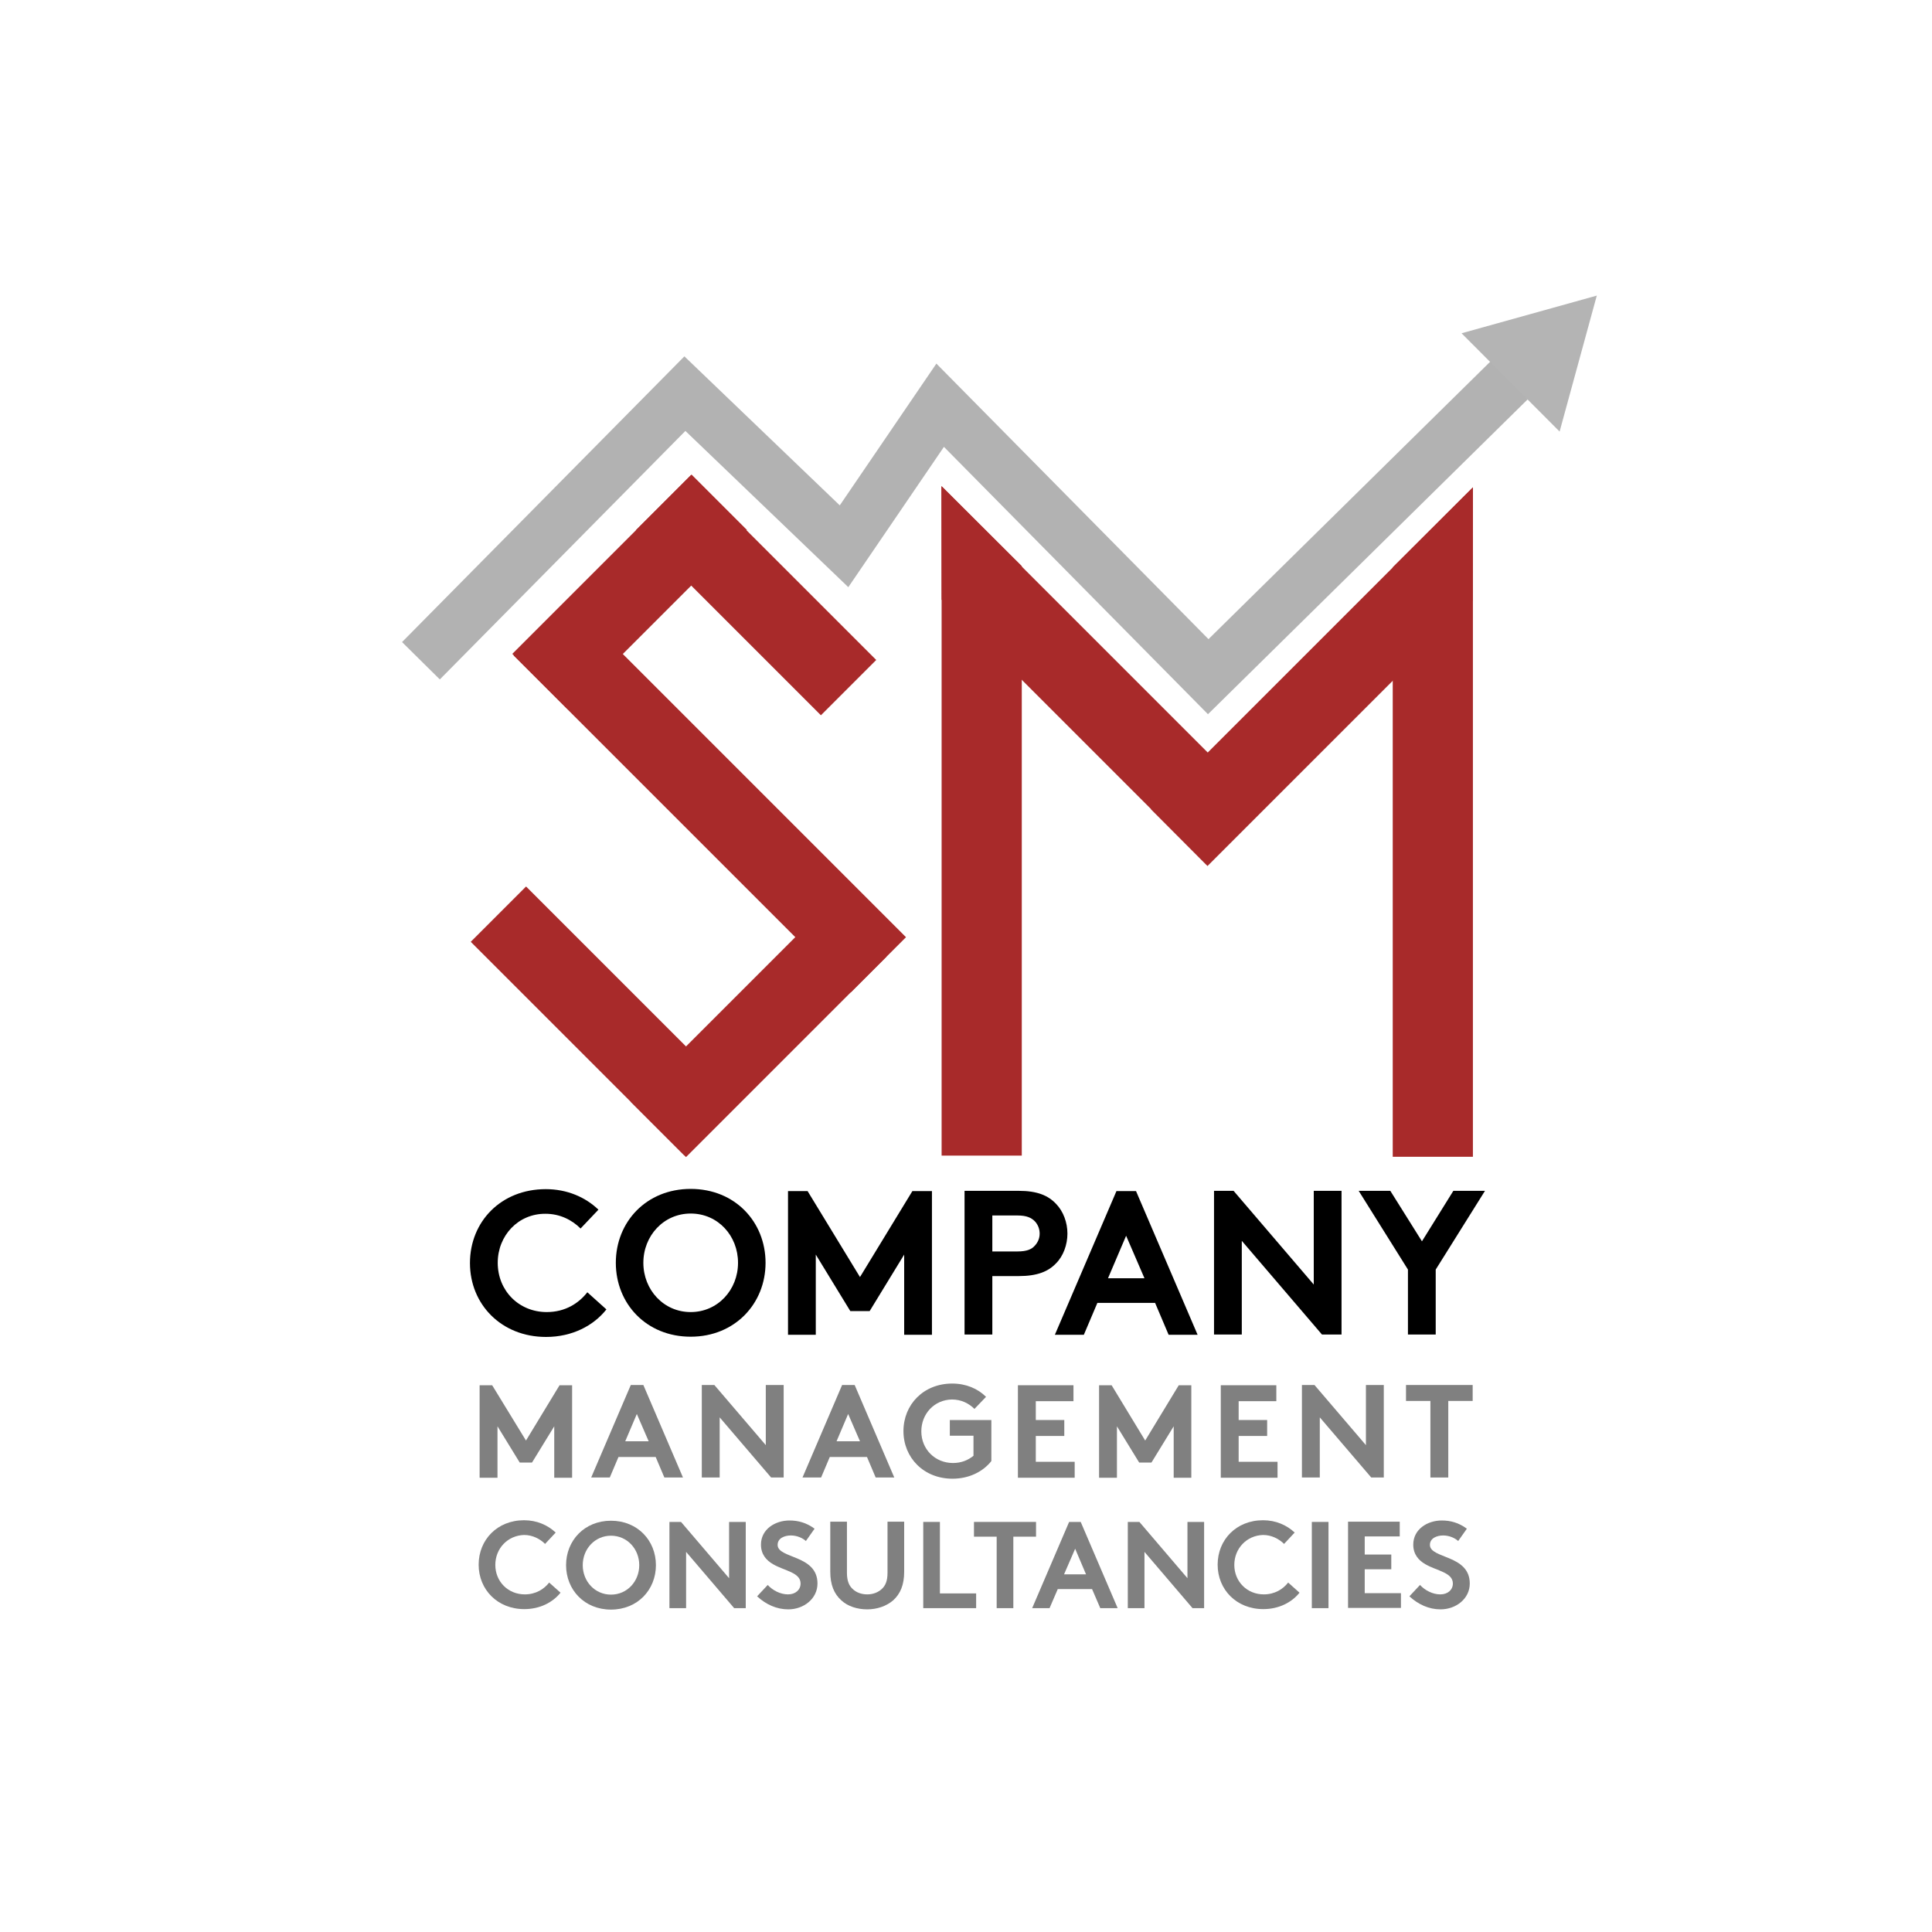<?xml version="1.0" encoding="UTF-8"?> <!-- Generator: Adobe Illustrator 18.1.1, SVG Export Plug-In . SVG Version: 6.00 Build 0) --> <svg xmlns="http://www.w3.org/2000/svg" xmlns:xlink="http://www.w3.org/1999/xlink" id="Слой_1" x="0px" y="0px" viewBox="0 0 800 800" xml:space="preserve"> <g> <polyline fill="none" stroke="#B2B2B2" stroke-width="22" stroke-miterlimit="10" points="174.3,273.6 283.6,163 349.5,226.2 389.3,167.8 500.3,280.2 625.4,157 "></polyline> <polygon fill="#B4B4B4" points="661.2,122.4 645.8,178.7 605.2,138 "></polygon> <g> <path d="M206.1,522.9c0,11.6,8.8,20.4,20.3,20.4c7.7,0,13.3-3.7,16.8-8.2l7.9,7.1c-5.3,6.7-14.1,11.4-25,11.4 c-18.5,0-31.5-13.5-31.5-30.6c0-17.1,12.8-30.6,31.4-30.6c8.8,0,16.4,3.3,21.8,8.5l-7.4,7.8c-3.6-3.6-8.6-6.1-14.5-6.1 C214.6,502.5,206.1,511.6,206.1,522.9z"></path> <path d="M286,492.3c18.4,0,31,13.7,31,30.6c0,16.9-12.7,30.6-31,30.6c-18.4,0-31-13.7-31-30.6C255,506,267.6,492.3,286,492.3z M286,543.3c11.2,0,19.6-9.2,19.6-20.4c0-11.2-8.3-20.4-19.6-20.4c-11.2,0-19.6,9.2-19.6,20.4C266.4,534.1,274.8,543.3,286,543.3z "></path> <path d="M356.1,528.8l21.7-35.6h8.1v59.5h-11.5v-33.2l-14.3,23.4h-8l-14.3-23.4v33.2h-11.5v-59.5h8.1L356.1,528.8z"></path> <path d="M410.9,528.4v24.2h-11.5v-59.5h22.4c7.7,0,12.2,1.9,15.5,5.4c3,3.1,4.7,7.7,4.7,12.3s-1.7,9.3-4.7,12.3 c-3.2,3.4-7.8,5.3-15.5,5.3H410.9z M421.3,518.2c3.9,0,5.9-0.9,7.2-2.4c1.3-1.4,2-3.1,2-5s-0.7-3.7-2-5.1 c-1.4-1.4-3.3-2.4-7.2-2.4h-10.4v14.9H421.3z"></path> <path d="M436.8,552.7l25.5-59.5h8.1l25.5,59.5h-12l-5.6-13.2h-23.9l-5.6,13.2H436.8z M458.8,529.3h15.1l-7.6-17.6L458.8,529.3z"></path> <path d="M502.7,493.1h8.1l33.2,38.8v-38.8h11.5v59.5h-8.1l-33.2-38.8v38.8h-11.5V493.1z"></path> <path d="M594.5,525.7v26.9H583v-26.9l-20.4-32.6h13.1l13.1,20.9l13-20.9h13.1L594.5,525.7z"></path> </g> <g> <path fill="#808080" d="M205.1,648c0,6.9,5.3,12.2,12.2,12.2c4.6,0,8-2.2,10.1-4.9l4.7,4.2c-3.2,4-8.5,6.8-15,6.8 c-11.1,0-18.9-8.1-18.9-18.4s7.7-18.4,18.8-18.4c5.3,0,9.8,2,13.1,5.1l-4.4,4.7c-2.1-2.1-5.2-3.7-8.7-3.7 C210.2,635.8,205.1,641.2,205.1,648z"></path> <path fill="#808080" d="M253,629.7c11,0,18.6,8.2,18.6,18.4s-7.6,18.4-18.6,18.4c-11,0-18.6-8.2-18.6-18.4S242,629.7,253,629.7z M253,660.3c6.7,0,11.7-5.5,11.7-12.2s-5-12.2-11.7-12.2c-6.7,0-11.7,5.5-11.7,12.2S246.3,660.3,253,660.3z"></path> <path fill="#808080" d="M277.2,630.2h4.8l19.9,23.3v-23.3h6.9v35.7H304l-19.9-23.3v23.3h-6.9V630.2z"></path> <path fill="#808080" d="M317.9,656.3c2,2.2,5.2,3.9,8.4,3.9c3.1,0,5.2-1.9,5.2-4.5c0-4.6-6.6-5.2-11.4-8c-2.8-1.6-5-4.1-5-8.1 c0-6.4,5.9-10,11.8-10c3.6,0,7,0.9,10.4,3.4l-3.6,5.1c-1.4-1.3-3.8-2.3-6.2-2.3c-2.6,0-5.5,1.1-5.5,3.9c0,5.8,16.5,4,16.5,16 c0,6.3-5.7,10.7-12.1,10.7c-4.8,0-9.2-2-12.9-5.4L317.9,656.3z"></path> <path fill="#808080" d="M348.4,662.7c-3-2.7-4.6-6.4-4.6-11.9v-20.7h6.9v21.2c0,3.3,0.9,5.3,2.3,6.6c1.5,1.5,3.7,2.3,6.1,2.3 s4.5-0.8,6.1-2.3c1.5-1.4,2.3-3.4,2.3-6.6v-21.2h6.9v20.7c0,5.5-1.6,9.2-4.6,11.9c-2.8,2.4-6.7,3.7-10.7,3.7 S351.1,665.2,348.4,662.7z"></path> <path fill="#808080" d="M382.3,630.2h6.9v29.6h15v6.1h-21.9V630.2z"></path> <path fill="#808080" d="M429,630.2v6.1h-9.4v29.6h-6.9v-29.6h-9.4v-6.1H429z"></path> <path fill="#808080" d="M427.4,665.9l15.3-35.7h4.8l15.3,35.7h-7.2l-3.4-7.9H438l-3.4,7.9H427.4z M440.6,651.9h9.1l-4.5-10.6 L440.6,651.9z"></path> <path fill="#808080" d="M467,630.2h4.8l19.9,23.3v-23.3h6.9v35.7h-4.8l-19.9-23.3v23.3H467V630.2z"></path> <path fill="#808080" d="M511.1,648c0,6.9,5.3,12.2,12.2,12.2c4.6,0,8-2.2,10.1-4.9l4.7,4.2c-3.2,4-8.5,6.8-15,6.8 c-11.1,0-18.9-8.1-18.9-18.4s7.7-18.4,18.8-18.4c5.3,0,9.8,2,13.1,5.1l-4.4,4.7c-2.1-2.1-5.2-3.7-8.7-3.7 C516.2,635.8,511.1,641.2,511.1,648z"></path> <path fill="#808080" d="M543.2,630.2h6.9v35.7h-6.9V630.2z"></path> <path fill="#808080" d="M565.1,636.3v7.4h11v6.1h-11v9.9h15v6.1h-21.9v-35.7h21.4v6.1H565.1z"></path> <path fill="#808080" d="M588,656.3c2,2.2,5.2,3.9,8.4,3.9c3.1,0,5.2-1.9,5.2-4.5c0-4.6-6.6-5.2-11.4-8c-2.8-1.6-5-4.1-5-8.1 c0-6.4,5.9-10,11.8-10c3.6,0,7,0.9,10.4,3.4l-3.6,5.1c-1.4-1.3-3.8-2.3-6.2-2.3c-2.6,0-5.5,1.1-5.5,3.9c0,5.8,16.5,4,16.5,16 c0,6.3-5.7,10.7-12.1,10.7c-4.8,0-9.2-2-12.9-5.4L588,656.3z"></path> </g> <g> <path fill="#808080" d="M217.8,596.5l13.9-22.9h5.2v38.3h-7.4v-21.3l-9.2,15h-5.1l-9.2-15v21.3h-7.4v-38.3h5.2L217.8,596.5z"></path> <path fill="#808080" d="M244.8,611.8l16.4-38.3h5.2l16.4,38.3h-7.7l-3.6-8.5h-15.4l-3.6,8.5H244.8z M258.9,596.8h9.7l-4.9-11.3 L258.9,596.8z"></path> <path fill="#808080" d="M290.6,573.5h5.2l21.3,24.9v-24.9h7.4v38.3h-5.2L298,586.9v24.9h-7.4V573.5z"></path> <path fill="#808080" d="M332.3,611.8l16.4-38.3h5.2l16.4,38.3h-7.7l-3.6-8.5h-15.4l-3.6,8.5H332.3z M346.4,596.8h9.7l-4.9-11.3 L346.4,596.8z"></path> <path fill="#808080" d="M381.5,592.7c0,7.4,5.7,13.1,13.1,13.1c3.5,0,6.3-1.2,8.5-3v-8.3h-9.8V588h17.2v17 c-3.4,4.3-9.1,7.3-16.1,7.3c-11.9,0-20.3-8.7-20.3-19.7c0-11,8.3-19.7,20.2-19.7c5.7,0,10.6,2.1,14,5.5l-4.8,5 c-2.3-2.3-5.5-3.9-9.3-3.9C386.9,579.6,381.5,585.4,381.5,592.7z"></path> <path fill="#808080" d="M428.9,580.1v7.9h11.8v6.6h-11.8v10.7h16.1v6.6h-23.5v-38.3h23v6.6H428.9z"></path> <path fill="#808080" d="M474.2,596.5l13.9-22.9h5.2v38.3H486v-21.3l-9.2,15h-5.1l-9.2-15v21.3h-7.4v-38.3h5.2L474.2,596.5z"></path> <path fill="#808080" d="M512.9,580.1v7.9h11.8v6.6h-11.8v10.7h16.1v6.6h-23.5v-38.3h23v6.6H512.9z"></path> <path fill="#808080" d="M539.1,573.5h5.2l21.3,24.9v-24.9h7.4v38.3h-5.2l-21.3-24.9v24.9h-7.4V573.5z"></path> <path fill="#808080" d="M609.8,573.5v6.6h-10.1v31.7h-7.4v-31.7h-10.1v-6.6H609.8z"></path> </g> <rect x="296.9" y="192.2" transform="matrix(0.707 -0.707 0.707 0.707 -82.512 293.569)" fill="#A82A2A" width="32.4" height="108.4"></rect> <rect x="277.8" y="231" transform="matrix(0.707 -0.707 0.707 0.707 -147.035 304.506)" fill="#A82A2A" width="32.4" height="197.4"></rect> <rect x="234.5" y="360.2" transform="matrix(0.707 -0.707 0.707 0.707 -225.523 301.112)" fill="#A82A2A" width="32.4" height="125.1"></rect> <rect x="244.5" y="192.7" transform="matrix(0.707 0.707 -0.707 0.707 249.746 -112.579)" fill="#A82A2A" width="32.4" height="105"></rect> <rect x="297.9" y="367.6" transform="matrix(0.707 0.707 -0.707 0.707 393.427 -97.286)" fill="#A82A2A" width="32.4" height="117.4"></rect> <polyline fill="#A82A2A" points="389.9,201.3 389.9,478.5 423.1,478.5 423.1,234.4 "></polyline> <polyline fill="#A82A2A" points="609.9,201.8 609.9,479 576.7,479 576.7,234.9 "></polyline> <polyline fill="#A82A2A" points="389.9,248.3 499.7,358.1 523.1,334.6 389.8,201.3 "></polyline> <polyline fill="#A82A2A" points="609.8,248.8 500,358.6 476.6,335.1 609.9,201.8 "></polyline> </g> </svg> 